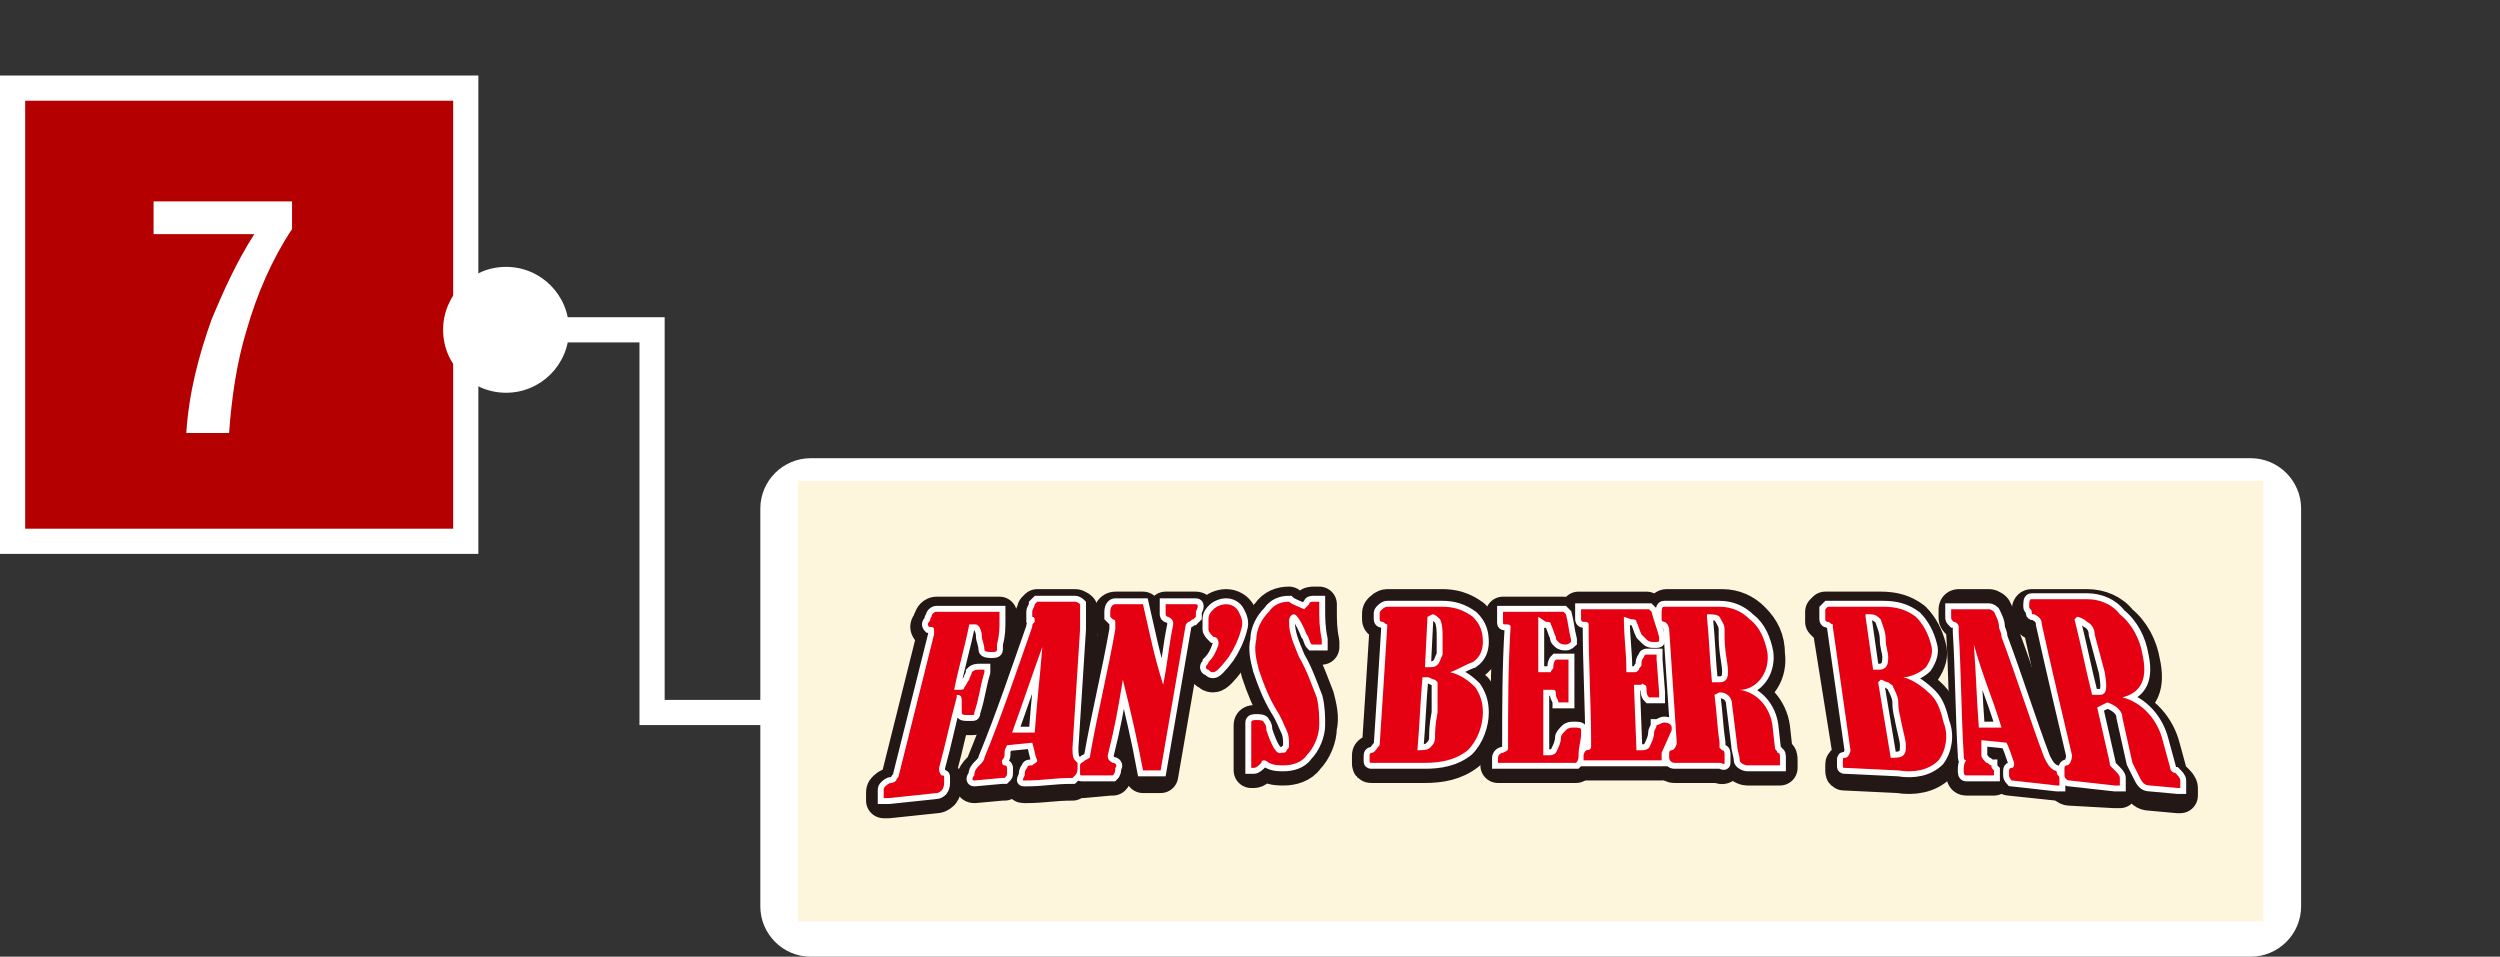 <?xml version="1.0" encoding="utf-8"?>
<!-- Generator: Adobe Illustrator 28.2.0, SVG Export Plug-In . SVG Version: 6.00 Build 0)  -->
<svg version="1.1" id="レイヤー_1" xmlns="http://www.w3.org/2000/svg" xmlns:xlink="http://www.w3.org/1999/xlink" x="0px"
	 y="0px" width="99.3px" height="38px" viewBox="0 0 99.3 38" style="enable-background:new 0 0 99.3 38;" xml:space="preserve">
<rect x="0" y="0" width="99.3" height="38" fill="#333333" stroke="none"/>
<style type="text/css">
	.st0{fill:#B40000;stroke:#FFFFFF;stroke-miterlimit:10;}
	.st1{fill:none;stroke:#FFFFFF;stroke-miterlimit:10;}
	.st2{fill:#FFFFFF;}
	.st3{fill:#FDE9B8;fill-opacity:0.48;}
	.st4{fill:#E50012;stroke:#231815;stroke-width:1.4;stroke-linejoin:round;}
	.st5{fill:#E50012;stroke:#FFFFFF;stroke-width:0.47;}
	.st6{fill:#E50012;}
</style>
<rect x="0.5" y="3.5" class="st0" width="18" height="18"/>
<polyline class="st1" points="20.9,13.1 25.9,13.1 25.9,28.3 36.8,28.3 "/>
<circle class="st2" cx="20.1" cy="13.1" r="2.5"/>
<path class="st2" d="M32.2,18.7h57.2c0.8,0,1.5,0.7,1.5,1.5V36c0,0.8-0.7,1.5-1.5,1.5H32.2c-0.8,0-1.5-0.7-1.5-1.5V20.2
	C30.7,19.4,31.4,18.7,32.2,18.7z"/>
<path class="st2" d="M89.4,19.2c0.6,0,1,0.4,1,1V36c0,0.6-0.4,1-1,1H32.2c-0.6,0-1-0.4-1-1V20.2c0-0.6,0.4-1,1-1H89.4 M89.4,18.2
	H32.2c-1.1,0-2,0.9-2,2V36c0,1.1,0.9,2,2,2h57.2c1.1,0,2-0.9,2-2V20.2C91.4,19.1,90.5,18.2,89.4,18.2z"/>
<rect x="31.7" y="19.1" class="st2" width="58.2" height="17.5"/>
<rect x="31.7" y="19.1" class="st3" width="58.2" height="17.5"/>
<path class="st4" d="M38,27.8c-0.3,1.1-0.4,1.7-0.7,2.8c0,0.1,0,0.2,0.1,0.3l0,0c0.1,0,0.1,0,0.1,0.1s0,0.1,0,0.2
	c0,0.2-0.1,0.3-0.1,0.3s-0.1,0.1-0.2,0.1l-1.9,0.2c-0.1,0-0.2,0-0.2,0c0-0.1,0-0.2,0-0.3c0-0.1,0-0.1,0.1-0.2c0,0,0.1-0.1,0.2-0.1
	c0.1,0,0.2-0.1,0.2-0.1c0-0.1,0.1-0.1,0.1-0.2l1.4-5.6c0-0.1,0-0.1,0-0.2S37,25,36.9,25c0,0-0.1-0.1,0-0.2c0.1-0.1,0-0.1,0.1-0.2
	c0-0.1,0.1-0.2,0.2-0.2h2.4c0.1,0,0.1,0,0.1,0c0,0.1,0,0.1,0,0.2v0.1c0,0.4,0,0.6-0.1,1c0,0.1,0,0.1,0,0.2S39.5,26,39.4,26
	s-0.3,0-0.3-0.1c0-0.2-0.1-0.4-0.1-0.5s0-0.2-0.1-0.4c-0.1-0.1-0.1-0.1-0.2-0.1h-0.2c-0.2,1-0.4,1.6-0.6,2.6h0.2
	c0.1,0,0.2,0,0.2-0.1c0.1-0.1,0.1-0.2,0.2-0.3c0-0.1,0.1-0.2,0.1-0.3c0.1-0.1,0.2-0.1,0.3-0.1s0.2,0,0.2,0v0.1
	c-0.2,0.7-0.2,1-0.4,1.6c0,0.1,0,0.1-0.1,0.1s-0.1,0-0.2,0c-0.1,0-0.2,0-0.2-0.1s0-0.2,0-0.4c0-0.2,0-0.3-0.2-0.3V27.8z"/>
<path class="st4" d="M41,29.7l-1,0.1c-0.1,0.2-0.1,0.2-0.1,0.4s0,0,0,0c0,0.1-0.1,0.2-0.1,0.2c0,0.1,0,0.2,0.1,0.2s0.1,0.1,0.1,0.1
	c0,0.1,0,0.1,0,0.2s0,0.1-0.1,0.2h-0.1l-1.1,0.1c-0.1,0-0.1-0.1,0-0.2c0-0.2,0.1-0.3,0.2-0.4c0.1-0.1,0.2-0.2,0.2-0.3
	c0.7-1.7,1.3-3.5,1.9-5.2c0-0.1,0-0.1,0.1-0.2c0-0.1,0-0.2-0.1-0.2c0,0,0-0.1,0-0.2c0-0.1,0.1-0.2,0.1-0.3l0.1-0.1h1.5
	c0.1,0,0.2,0.1,0.2,0.1l0,0c0,0.2,0,0.4,0,0.6v0.4c-0.1,1.6-0.2,3.1-0.3,4.7c0,0.2,0,0.4,0.1,0.5l0.1,0.1c0,0.1,0,0.1,0,0.2
	s0,0.2-0.1,0.3l-0.1,0.1c-0.8,0-1.1,0.1-1.9,0.1c-0.1,0-0.1,0,0-0.2c0-0.1,0-0.2,0.1-0.3c0-0.1,0.1-0.1,0.2-0.1
	c0.1-0.1,0.2-0.1,0.2-0.2C41.1,30.1,41.1,29.9,41,29.7z M41.4,25.8c-0.4,1.1-0.8,2.3-1.2,3.4h0.9C41.2,27.8,41.3,27.2,41.4,25.8
	L41.4,25.8z"/>
<path class="st4" d="M44.6,27.1c-0.2,1.2-0.3,1.8-0.6,3c0,0.1,0,0.2,0.2,0.3c0.1,0,0.2,0.1,0.1,0.2l0,0c0,0.1,0,0.2-0.1,0.3h-0.1
	L43,31c-0.1,0-0.1,0-0.1-0.1s0-0.2,0-0.3c0-0.1,0.1-0.1,0.2-0.2c0.2-0.1,0.2-0.1,0.2-0.2c0.3-1.7,0.7-3.3,1-5c0-0.1,0-0.2,0-0.3
	s-0.1-0.1-0.1-0.1l-0.1-0.1c0-0.1,0-0.2,0-0.2c0-0.2,0.1-0.3,0.2-0.3h1.1c0.3,1.3,0.4,1.9,0.8,3.2c0.2-1,0.2-1.4,0.4-2.4
	c0-0.1,0-0.2-0.2-0.3c-0.1,0-0.1-0.1-0.1-0.1c0-0.1,0-0.2,0-0.3v-0.1c0,0,0,0,0.1,0h1.1c0.1,0,0.1,0.1,0,0.3c0,0.1,0,0.1,0,0.2
	l-0.1,0.1c-0.1,0-0.1,0.1-0.2,0.1L47.1,25l-1,5.8h-0.7C45.2,29.6,44.9,28.4,44.6,27.1z"/>
<path class="st4" d="M48,24.7c0-0.2,0.1-0.3,0.2-0.4c0.1-0.1,0.3-0.2,0.5-0.2s0.4,0.1,0.5,0.3c0.1,0.2,0.2,0.4,0.1,0.7
	c-0.1,0.4-0.3,0.8-0.5,1.1c-0.3,0.4-0.5,0.6-0.6,0.6s-0.1,0-0.2-0.1l0,0c-0.1,0-0.1-0.1-0.1-0.1c0-0.1,0.1-0.1,0.1-0.2
	c0.2-0.2,0.3-0.4,0.4-0.7c0-0.1,0-0.3-0.2-0.3c-0.1-0.1-0.2-0.2-0.2-0.3C48,24.9,48,24.8,48,24.7z"/>
<path class="st4" d="M51.8,24.3c0.1-0.1,0.1-0.1,0.2-0.2c0-0.1,0.1-0.1,0.2-0.1h0.2c0,0.1,0,0.1,0,0.2c0,0.5,0,0.8,0.1,1.3v0.1v0.1
	c-0.1,0-0.2,0-0.2,0c-0.1,0-0.2,0-0.2-0.1c-0.1-0.1-0.1-0.3-0.2-0.4c-0.2-0.5-0.4-0.8-0.5-0.8s-0.2,0.1-0.2,0.3
	c0,0.5,0.2,0.9,0.4,1.4c0.3,0.5,0.5,1.1,0.7,1.6c0.1,0.4,0.2,0.8,0.1,1.2c0,0.4-0.2,0.9-0.5,1.2c-0.2,0.3-0.6,0.4-0.9,0.4
	c-0.2,0-0.4,0-0.6-0.1c0,0-0.1-0.1-0.2-0.1c0,0-0.1,0-0.1,0.1c-0.1,0.1-0.2,0.2-0.3,0.2h-0.1c0-0.1,0-0.1,0-0.2c0-0.5,0-0.8,0-1.3
	c0-0.1,0-0.2,0-0.3c0-0.1,0.1-0.1,0.2-0.1s0.3,0,0.3,0.1c0.1,0.1,0.1,0.2,0.1,0.3c0.2,0.6,0.4,1,0.6,0.9c0.1,0,0.1-0.1,0.2-0.1
	c0.1-0.1,0.1-0.1,0.1-0.2c0-0.2,0-0.4-0.1-0.6s-0.2-0.5-0.4-0.8c-0.3-0.5-0.5-1-0.7-1.6c-0.1-0.4-0.2-0.8-0.1-1.2
	c0-0.4,0.2-0.8,0.5-1.1c0.2-0.3,0.5-0.4,0.8-0.4C51.3,24.1,51.6,24.2,51.8,24.3z"/>
<path class="st4" d="M57.6,26.8c0.4,0.1,0.7,0.3,1,0.6c0.2,0.3,0.3,0.6,0.3,1c0,0.5-0.2,1.1-0.6,1.5c-0.5,0.4-1.1,0.5-1.7,0.5h-2.1
	c-0.1,0-0.1,0-0.1-0.1l0,0V30c0-0.1,0.1-0.1,0.1-0.1c0.1,0,0.2-0.2,0.3-0.3c0.1-1.5,0.2-3.1,0.3-4.7v-0.1c-0.1,0-0.1-0.1-0.2-0.1
	c0,0-0.1,0-0.1-0.1s0-0.1,0-0.2c0-0.1,0-0.1,0.1-0.2c0,0,0.1-0.1,0.2-0.1h2.2c0.4,0,0.8,0.1,1.2,0.4c0.3,0.3,0.4,0.6,0.4,1
	c0,0.3-0.1,0.6-0.4,0.8C58.2,26.6,57.9,26.8,57.6,26.8z M56.7,24.6c0,0.8-0.1,1.2-0.1,2h0.2c0.1,0,0.2,0,0.3-0.1s0.1-0.2,0.2-0.4
	c0-0.2,0-0.4,0-0.7c0-0.2,0-0.5-0.1-0.7c-0.1-0.1-0.2-0.2-0.3-0.2L56.7,24.6z M56.5,27.1c-0.1,1.1-0.1,1.7-0.2,2.9
	c0.2,0,0.4,0,0.5-0.1s0.2-0.2,0.2-0.4c0-0.2,0-0.5,0.1-1c0-0.1,0-0.3,0-0.6c0-0.2,0-0.4,0-0.6c0-0.1-0.1-0.1-0.1-0.1
	c-0.1,0-0.2-0.1-0.3-0.1L56.5,27.1z"/>
<path class="st4" d="M61.1,24.6c0,0.9,0,1.3,0,2.2h0.3c0.1,0,0.1,0,0.2,0c0-0.1,0.1-0.1,0.1-0.2c0-0.1,0-0.2,0.1-0.3
	c0,0,0.1,0,0.1-0.1c0.1,0,0.2,0,0.4,0c0,0,0,0.1,0,0.2c0,0.5,0,0.8,0,1.3c0,0.1,0,0.1,0,0.2c-0.1,0-0.2,0-0.2,0c-0.1,0-0.2,0-0.2,0
	c0-0.1-0.1-0.2-0.1-0.3c0-0.1,0-0.2-0.1-0.2h-0.1h-0.3V30h0.2c0.1,0,0.2,0,0.3-0.1c0.1-0.2,0.2-0.4,0.2-0.6c0-0.1,0.1-0.2,0.2-0.3
	c0.1-0.1,0.2-0.1,0.3-0.1c0.2,0,0.3,0.1,0.3,0.2v0.1c0,0.4-0.1,0.5-0.1,0.9c0,0.1,0,0.2-0.1,0.3c0,0-0.1,0-0.2,0h-2.8
	c-0.1,0-0.1,0-0.1,0c0-0.1,0-0.2,0-0.2c0-0.1,0.1-0.2,0.2-0.2c0.2-0.1,0.2-0.1,0.2-0.2c0-1.6,0-3.2,0.1-4.8c0-0.1-0.1-0.1-0.2-0.1
	c-0.1,0-0.1,0-0.1-0.1s0-0.2,0-0.2c0-0.1,0-0.1,0-0.2h0.1H62h0.1l0.1,0.1c0.1,0.4,0.1,0.6,0.2,1v0.1c0,0.1-0.1,0.1-0.2,0.1
	c-0.1,0-0.2,0-0.3,0c-0.1-0.1-0.1-0.1-0.1-0.2c-0.1-0.2-0.1-0.3-0.2-0.5c0-0.1-0.1-0.1-0.2-0.1L61.1,24.6z"/>
<path class="st4" d="M64.5,24.6c0,0.9,0.1,1.3,0.1,2.2h0.3c0.1,0,0.1,0,0.2-0.1c0-0.1,0.1-0.1,0.1-0.2c0-0.1,0-0.2,0.1-0.3
	c0,0,0-0.1,0.1-0.1s0.2,0,0.4,0c0,0,0,0.1,0,0.2l0.1,1.3c0,0.1,0,0.1,0,0.2c-0.1,0-0.2,0-0.2,0c-0.1,0-0.1,0-0.2,0
	c-0.1-0.1-0.1-0.2-0.1-0.3c0-0.1,0-0.2-0.1-0.3h-0.1h-0.3l0.1,2.6h0.2c0.1,0,0.2,0,0.3-0.1c0.1-0.2,0.2-0.4,0.2-0.6
	c0-0.1,0.1-0.2,0.1-0.3c0.1,0,0.2-0.1,0.3-0.1c0.2,0,0.3,0.1,0.3,0.2V29L66,30c0,0.1,0,0.2,0,0.3c0,0-0.1,0-0.2,0H63
	c-0.1,0-0.1,0-0.1,0c0-0.1,0-0.2,0-0.2c0-0.1,0.1-0.2,0.1-0.2c0.2,0,0.2-0.1,0.2-0.2C63.1,28,63,26.4,63,24.8c0-0.1-0.1-0.1-0.2-0.1
	c-0.1,0-0.1-0.1-0.1-0.1c0-0.1,0-0.2,0-0.2c0-0.1,0-0.1,0-0.2h0.1h2.5h0.1l0.1,0.1c0.1,0.4,0.2,0.6,0.3,1v0.1c0,0.1,0,0.1-0.2,0.1
	c-0.1,0-0.2,0-0.3-0.1s-0.1-0.1-0.2-0.2C65,25,65,24.9,64.9,24.7c0-0.1-0.1-0.1-0.2-0.1H64.5z"/>
<path class="st4" d="M68.1,27.7c0.1,0.8,0.1,1.2,0.2,1.9c0,0.1,0,0.1,0,0.2l0.1,0.1c0.1,0,0.1,0.1,0.1,0.2s0,0.2,0,0.3
	c0,0-0.1,0.1-0.2,0h-1.8c-0.1,0-0.2-0.1-0.2-0.2s0-0.2,0-0.2s0-0.1,0.1-0.1s0.2-0.2,0.2-0.3L66.4,25c0-0.1-0.1-0.3-0.2-0.3
	c0,0-0.1,0-0.1-0.1s0-0.1,0-0.2c0-0.2,0-0.3,0.1-0.3h2.2c0.5,0,0.9,0.2,1.2,0.5c0.4,0.4,0.6,0.8,0.6,1.4c0.1,0.7-0.3,1.4-1,1.5
	c0,0,0,0-0.1,0c0.7,0.1,1.2,0.7,1.3,1.4l0.1,0.9c0,0.1,0.1,0.1,0.1,0.2c0.1,0,0.1,0.1,0.1,0.2s0,0.2,0,0.3c0,0-0.1,0-0.2,0h-1.1
	c-0.1,0-0.3-0.1-0.3-0.2c0-0.2-0.1-0.3-0.1-0.5l-0.2-1.6c0-0.3-0.2-0.5-0.5-0.5l0,0L68.1,27.7z M67.8,24.6c0.1,1.1,0.1,1.6,0.2,2.6
	h0.3c0.3,0,0.4-0.2,0.3-0.8c-0.1-0.6-0.1-0.8-0.1-1.3c0-0.2-0.1-0.3-0.2-0.5c-0.1-0.1-0.3-0.1-0.4-0.1h-0.1V24.6z"/>
<path class="st4" d="M75.6,27c0.4,0.1,0.8,0.4,1.1,0.7c0.3,0.3,0.4,0.7,0.5,1.1c0.2,0.5,0.1,1.1-0.2,1.6c-0.4,0.4-1,0.5-1.6,0.4
	l-2.1-0.1c-0.1,0-0.1,0-0.1-0.1l0,0v-0.2c0-0.1,0-0.1,0.1-0.1s0.2-0.2,0.2-0.3l-0.8-5v-0.1c-0.1,0-0.1-0.1-0.2-0.1l-0.1-0.1
	c0-0.1,0-0.1,0-0.2s0-0.1,0-0.2l0.1-0.1h2.2c0.5,0,0.9,0.1,1.3,0.4c0.3,0.3,0.5,0.7,0.6,1.1c0.1,0.3,0,0.6-0.2,0.9
	C76.2,26.8,75.9,27,75.6,27z M74.1,24.6l0.3,2.1h0.2c0.1,0,0.2,0,0.3-0.1c0.1-0.1,0.1-0.3,0.1-0.4c0-0.2-0.1-0.4-0.1-0.7
	c0-0.3-0.1-0.5-0.2-0.8c-0.1-0.1-0.2-0.2-0.4-0.2h-0.2V24.6z M74.6,27.2l0.5,3c0.2,0,0.4,0,0.5-0.1s0.1-0.2,0.1-0.4s-0.1-0.5-0.2-1
	c0-0.1-0.1-0.3-0.1-0.7c0-0.2-0.1-0.4-0.2-0.6c0-0.1-0.1-0.1-0.2-0.2c-0.1,0-0.2-0.1-0.3-0.1L74.6,27.2z"/>
<path class="st4" d="M79.7,29.6l-1-0.1c0,0.1,0,0.2,0,0.4l0,0c0,0.1,0,0.1,0,0.2s0.1,0.2,0.2,0.3c0.1,0,0.1,0.1,0.2,0.1
	c0,0.1,0,0.1,0.1,0.2c0,0.1,0,0.1,0,0.2c0,0,0,0-0.1,0h-1c-0.1,0-0.1-0.1-0.1-0.2s0-0.3,0.1-0.4s0.1-0.2,0.1-0.3
	c-0.1-1.6-0.1-3.3-0.2-4.9c0-0.1,0-0.1,0-0.2s-0.1-0.2-0.2-0.2c-0.1-0.1-0.1-0.1-0.1-0.2s0-0.2,0-0.3c0,0,0-0.1,0.1-0.1H79
	c0.1,0,0.2,0.1,0.2,0.1c0.1,0.2,0.2,0.4,0.2,0.6c0,0.1,0.1,0.2,0.1,0.4c0.6,1.6,1.1,3.2,1.7,4.8c0.1,0.2,0.2,0.4,0.4,0.5
	c0,0,0.1,0,0.1,0.1s0.1,0.1,0.1,0.2s0,0.2,0,0.3c0,0,0,0-0.1,0l-1.9-0.2c0,0-0.1-0.1-0.1-0.2s0-0.2,0-0.2c0-0.1,0.1-0.1,0.1-0.1
	c0.1,0,0.1-0.1,0.1-0.2C79.8,30.1,79.8,29.9,79.7,29.6z M78.4,25.8c0.1,1.3,0.1,2,0.2,3.3h0.9C79.1,27.8,78.8,27.1,78.4,25.8z"/>
<path class="st4" d="M83.3,28.3l0.5,2.2c0,0.1,0,0.1,0.1,0.2l0.1,0.1c0.1,0.1,0.2,0.2,0.2,0.3c0,0.1,0,0.2,0,0.3c0,0-0.1,0-0.2,0
	l-1.8-0.1c-0.1,0-0.2-0.1-0.2-0.2s0-0.2,0-0.3c0,0,0-0.1,0.1-0.1s0.2-0.2,0.2-0.4c-0.4-1.7-0.8-3.4-1.2-5.2c0-0.2-0.1-0.3-0.3-0.4
	c-0.1,0-0.1,0-0.1-0.1s-0.1-0.1-0.1-0.2c0-0.2,0-0.3,0.1-0.3h2.2c0.5,0,1,0.2,1.3,0.6c0.5,0.4,0.8,1,0.9,1.6c0.2,0.9,0,1.5-0.8,1.7
	c0.8,0.2,1.4,0.9,1.6,1.7l0.3,1.1c0,0.1,0.1,0.2,0.2,0.2c0.1,0.1,0.2,0.2,0.2,0.3c0,0.1,0,0.2,0,0.3h-0.1l-1.1-0.1
	c-0.2,0-0.3-0.1-0.4-0.3c-0.1-0.2-0.2-0.4-0.3-0.6l-0.4-1.8c0-0.3-0.3-0.5-0.6-0.6L83.3,28.3z M82.4,24.7c0.3,1.2,0.4,1.8,0.7,3h0.3
	c0.3,0,0.3-0.3,0.2-0.9l-0.4-1.5c0-0.2-0.1-0.4-0.3-0.5C82.8,24.7,82.6,24.6,82.4,24.7L82.4,24.7z"/>
<path class="st5" d="M38,27.7c-0.3,1.1-0.4,1.7-0.7,2.8c0,0.1,0,0.2,0.1,0.3l0,0c0.1,0,0.1,0,0.1,0.1s0,0.1,0,0.2
	c0,0.2-0.1,0.3-0.1,0.3s-0.1,0.1-0.2,0.1l-1.9,0.2c-0.1,0-0.2,0-0.2,0c0-0.1,0-0.2,0-0.3c0-0.1,0-0.1,0.1-0.2c0,0,0.1-0.1,0.2-0.1
	c0.1,0,0.2-0.1,0.2-0.1c0-0.1,0.1-0.1,0.1-0.2l1.4-5.6c0-0.1,0-0.1,0-0.2s-0.1-0.1-0.2-0.1c0,0-0.1-0.1,0-0.2c0.1-0.1,0-0.1,0.1-0.2
	c0-0.1,0.1-0.2,0.2-0.2h2.4c0.1,0,0.1,0,0.1,0c0,0.1,0,0.1,0,0.2v0.1c0,0.4,0,0.6-0.1,1c0,0.1,0,0.1,0,0.2s-0.1,0.1-0.2,0.1
	s-0.3,0-0.3-0.1c0-0.2-0.1-0.4-0.1-0.5s0-0.2-0.1-0.4c-0.1-0.1-0.1-0.1-0.2-0.1h-0.2c-0.2,1-0.4,1.6-0.6,2.6h0.2
	c0.1,0,0.2,0,0.2-0.1c0.1-0.1,0.1-0.2,0.2-0.3c0-0.1,0.1-0.2,0.1-0.3c0.1-0.1,0.2-0.1,0.3-0.1s0.2,0,0.2,0v0.1
	c-0.2,0.7-0.2,1-0.4,1.6c0,0.1,0,0.1-0.1,0.1s-0.1,0-0.2,0c-0.1,0-0.2,0-0.2-0.1s0-0.2,0-0.4c0-0.2,0-0.3-0.2-0.3V27.7z"/>
<path class="st5" d="M41,29.5l-1,0.1c-0.1,0.2-0.1,0.2-0.1,0.4l0,0c0,0.1-0.1,0.2-0.1,0.2c0,0.1,0,0.2,0.1,0.2s0.1,0.1,0.1,0.1
	c0,0.1,0,0.1,0,0.2s0,0.1-0.1,0.2h-0.1L38.7,31c-0.1,0-0.1-0.1,0-0.2c0-0.2,0.1-0.3,0.2-0.4c0.1-0.1,0.2-0.2,0.2-0.3
	c0.7-1.7,1.3-3.5,1.9-5.2c0-0.1,0-0.1,0.1-0.2c0-0.1,0-0.2-0.1-0.2c0,0,0-0.1,0-0.2c0-0.1,0.1-0.2,0.1-0.3l0.1-0.1h1.5
	c0.1,0,0.2,0.1,0.2,0.1l0,0c0,0.2,0,0.4,0,0.6V25c-0.1,1.6-0.2,3.1-0.3,4.7c0,0.2,0,0.4,0.1,0.5l0.1,0.1c0,0.1,0,0.1,0,0.2
	s0,0.2-0.1,0.3l-0.1,0.1c-0.8,0-1.1,0.1-1.9,0.1c-0.1,0-0.1,0,0-0.2c0-0.1,0-0.2,0.1-0.3c0-0.1,0.1-0.1,0.2-0.1
	c0.1-0.1,0.2-0.1,0.2-0.2C41.1,30,41.1,29.8,41,29.5z M41.4,25.7c-0.4,1.1-0.8,2.3-1.2,3.4h0.9C41.2,27.7,41.3,27,41.4,25.7
	L41.4,25.7z"/>
<path class="st5" d="M44.6,27c-0.2,1.2-0.3,1.8-0.6,3c0,0.1,0,0.2,0.2,0.3c0.1,0,0.2,0.1,0.1,0.2l0,0c0,0.1,0,0.2-0.1,0.3h-0.1H43
	c-0.1,0-0.1,0-0.1-0.1s0-0.2,0-0.3c0-0.1,0.1-0.1,0.2-0.2c0.2-0.1,0.2-0.1,0.2-0.2c0.3-1.7,0.7-3.3,1-5c0-0.1,0-0.2,0-0.3
	s-0.1-0.1-0.1-0.1l-0.1-0.1c0-0.1,0-0.2,0-0.2c0-0.2,0.1-0.3,0.2-0.3h1.1c0.3,1.3,0.4,1.9,0.8,3.2c0.2-1,0.2-1.4,0.4-2.4
	c0-0.1,0-0.2-0.2-0.3c-0.1,0-0.1-0.1-0.1-0.1c0-0.1,0-0.2,0-0.3V24c0,0,0,0,0.1,0h1.1c0.1,0,0.1,0.1,0,0.3c0,0.1,0,0.1,0,0.2
	l-0.1,0.1c-0.1,0-0.1,0.1-0.2,0.1l-0.1,0.1l-1,5.8h-0.7C45.2,29.5,44.9,28.2,44.6,27z"/>
<path class="st5" d="M48,24.6c0-0.2,0.1-0.3,0.2-0.4c0.1-0.1,0.3-0.2,0.5-0.2s0.4,0.1,0.5,0.3c0.1,0.2,0.2,0.4,0.1,0.7
	c-0.1,0.4-0.3,0.8-0.5,1.1c-0.3,0.4-0.5,0.6-0.6,0.6s-0.1,0-0.2-0.1l0,0c-0.1,0-0.1-0.1-0.1-0.1c0-0.1,0.1-0.1,0.1-0.2
	c0.2-0.2,0.3-0.4,0.4-0.7c0-0.1,0-0.3-0.2-0.3C48.1,25.2,48,25.1,48,25C48,24.8,48,24.7,48,24.6z"/>
<path class="st5" d="M51.8,24.2c0.1-0.1,0.1-0.1,0.2-0.2c0-0.1,0.1-0.1,0.2-0.1h0.2c0,0.1,0,0.1,0,0.2c0,0.5,0,0.8,0.1,1.3v0.1v0.1
	c-0.1,0-0.2,0-0.2,0c-0.1,0-0.2,0-0.2,0c-0.1-0.1-0.1-0.3-0.2-0.4c-0.2-0.5-0.4-0.8-0.5-0.8s-0.2,0.1-0.2,0.3c0,0.5,0.2,0.9,0.4,1.4
	c0.3,0.5,0.5,1.1,0.7,1.6c0.1,0.4,0.1,0.8,0.1,1.1c0,0.4-0.2,0.9-0.5,1.2c-0.2,0.3-0.6,0.4-0.9,0.4c-0.2,0-0.4,0-0.6-0.1
	c0,0-0.1-0.1-0.2-0.1c0,0-0.1,0-0.1,0.1c-0.1,0.1-0.2,0.2-0.3,0.2h-0.1c0,0,0-0.1,0-0.2c0-0.5,0-0.8,0-1.3c0-0.1,0-0.2,0-0.3
	c0-0.1,0.1-0.1,0.2-0.1s0.3,0,0.3,0.1c0.1,0.1,0.1,0.2,0.1,0.3c0.2,0.6,0.4,1,0.6,0.9c0.1,0,0.2,0,0.2-0.1c0.1-0.1,0.1-0.1,0.1-0.2
	c0-0.2,0-0.4-0.1-0.6s-0.2-0.5-0.4-0.8c-0.3-0.5-0.5-1-0.7-1.6c-0.1-0.4-0.2-0.8-0.1-1.2c0-0.4,0.2-0.8,0.5-1.1
	c0.2-0.3,0.5-0.4,0.8-0.4C51.3,24,51.6,24.1,51.8,24.2z"/>
<path class="st5" d="M57.6,26.7c0.4,0.1,0.7,0.3,1,0.6c0.2,0.3,0.3,0.6,0.3,1c0,0.5-0.2,1.1-0.6,1.5c-0.5,0.4-1.1,0.5-1.7,0.5h-2.1
	c-0.1,0-0.1,0-0.1-0.1l0,0V30c0-0.1,0.1-0.1,0.1-0.1c0.1,0,0.2-0.2,0.3-0.3c0.1-1.5,0.2-3.1,0.3-4.7v-0.1c-0.1,0-0.1-0.1-0.2-0.1
	c0,0-0.1,0-0.1-0.1s0-0.1,0-0.2c0-0.1,0-0.1,0.1-0.2c0,0,0.1-0.1,0.2-0.1h2.2c0.4,0,0.8,0.1,1.2,0.4c0.3,0.3,0.4,0.6,0.4,1
	c0,0.3-0.1,0.6-0.4,0.8C58.2,26.4,57.9,26.6,57.6,26.7z M56.7,24.5l-0.1,2h0.2c0.1,0,0.2,0,0.3-0.1s0.1-0.2,0.2-0.4
	c0-0.2,0-0.4,0-0.7c0-0.2,0-0.5-0.1-0.7c-0.1-0.1-0.2-0.2-0.3-0.2L56.7,24.5z M56.5,26.9c-0.1,1.2-0.1,1.7-0.2,2.9
	c0.2,0,0.4,0,0.5-0.1s0.2-0.2,0.2-0.4c0-0.2,0-0.5,0.1-1c0-0.1,0-0.3,0-0.6c0-0.2,0-0.4,0-0.6L57,27c-0.1,0-0.2-0.1-0.3-0.1
	L56.5,26.9z"/>
<path class="st5" d="M61.1,24.5c0,0.9,0,1.3,0,2.2h0.3c0.1,0,0.1,0,0.2,0c0-0.1,0.1-0.1,0.1-0.2c0-0.1,0-0.2,0.1-0.3h0.1
	c0.1,0,0.2,0,0.4,0c0,0,0,0.1,0,0.2c0,0.5,0,0.8,0,1.3c0,0.1,0,0.1,0,0.2c-0.1,0-0.2,0-0.2,0c-0.1,0-0.2,0-0.2,0
	c0-0.1-0.1-0.2-0.1-0.3c0-0.1,0-0.2-0.1-0.2h-0.1h-0.3V30h0.2c0.1,0,0.2,0,0.3-0.1c0.1-0.2,0.2-0.4,0.2-0.6c0-0.1,0.1-0.2,0.2-0.3
	c0.1-0.1,0.2-0.1,0.3-0.1c0.2,0,0.3,0,0.3,0.1v0.1c0,0.4-0.1,0.5-0.1,0.9c0,0.1,0,0.2-0.1,0.3c0,0-0.1,0-0.2,0h-2.8
	c-0.1,0-0.1,0-0.1,0c0-0.1,0-0.2,0-0.2c0-0.1,0.1-0.2,0.2-0.2c0.2-0.1,0.2-0.1,0.2-0.2c0-1.6,0-3.2,0.1-4.8c0-0.1-0.1-0.1-0.2-0.1
	c-0.1,0-0.1,0-0.1-0.1s0-0.2,0-0.2c0-0.1,0-0.1,0-0.2h0.1H62h0.1l0.1,0.1c0.1,0.4,0.1,0.6,0.2,1c0,0.1,0,0.1,0,0.1s-0.1,0.1-0.2,0.1
	c-0.1,0-0.2,0-0.3-0.1s-0.1-0.1-0.1-0.2c-0.1-0.2-0.1-0.3-0.2-0.5c0-0.1-0.1-0.1-0.2-0.1L61.1,24.5z"/>
<path class="st5" d="M64.5,24.5c0,0.9,0.1,1.3,0.1,2.2h0.3c0.1,0,0.1,0,0.2-0.1c0-0.1,0.1-0.1,0.1-0.2c0-0.1,0-0.2,0.1-0.3
	c0,0,0-0.1,0.1-0.1s0.2,0,0.4,0c0,0,0,0.1,0,0.2l0.1,1.3c0,0.1,0,0.1,0,0.2c-0.1,0-0.2,0-0.2,0c-0.1,0-0.1,0-0.2,0
	c-0.1-0.1-0.1-0.2-0.1-0.3c0-0.1,0-0.2-0.1-0.2c0,0-0.1-0.1-0.1,0h-0.3l0.1,2.6h0.2c0.1,0,0.2,0,0.3-0.1c0.1-0.2,0.2-0.4,0.2-0.6
	c0-0.1,0.1-0.2,0.1-0.3c0.1,0,0.2-0.1,0.3-0.1c0.2,0,0.3,0.1,0.3,0.2V29L66,29.9c0,0.1,0,0.2,0,0.3c0,0-0.1,0-0.2,0H63h-0.1
	c0-0.1,0-0.2,0-0.2c0-0.1,0.1-0.2,0.1-0.2c0.2,0,0.2-0.1,0.2-0.2c0-1.6-0.1-3.2-0.1-4.8c0-0.1-0.1-0.1-0.2-0.1
	c-0.1,0-0.1-0.1-0.1-0.1c0-0.1,0-0.2,0-0.2c0-0.1,0-0.1,0-0.2h0.1h2.5h0.1l0.1,0.1c0.1,0.4,0.2,0.6,0.3,1v0.1c0,0.1,0,0.1-0.2,0.1
	c-0.1,0-0.2,0-0.3-0.1s-0.1-0.1-0.2-0.2c-0.1-0.2-0.1-0.3-0.2-0.5c0-0.1-0.1-0.1-0.2-0.1L64.5,24.5z"/>
<path class="st5" d="M68.1,27.6c0.1,0.8,0.1,1.2,0.2,1.9c0,0.1,0,0.1,0,0.2l0.1,0.1c0.1,0,0.1,0.1,0.1,0.2s0,0.2,0,0.3s-0.1,0-0.2,0
	h-1.8c-0.1,0-0.2-0.1-0.2-0.2s0-0.2,0-0.2s0-0.1,0.1-0.1s0.2-0.2,0.2-0.3L66.3,25c0-0.1-0.1-0.3-0.2-0.3c0,0-0.1,0-0.1-0.1
	s0-0.1,0-0.2c0-0.2,0-0.3,0.1-0.3h2.2c0.5,0,0.9,0.2,1.2,0.5c0.4,0.3,0.6,0.8,0.7,1.3c0.1,0.7-0.3,1.4-1,1.5c0,0,0,0-0.1,0
	c0.7,0.1,1.2,0.7,1.3,1.4l0.1,0.9c0,0.1,0.1,0.1,0.1,0.2c0.1,0,0.1,0.1,0.1,0.2s0,0.2,0,0.3c0,0-0.1,0-0.2,0h-1.1
	c-0.1,0-0.3-0.1-0.3-0.2c0-0.2-0.1-0.4-0.1-0.6L68.8,28c0-0.3-0.2-0.5-0.5-0.5l0,0L68.1,27.6z M67.8,24.5c0.1,1,0.1,1.6,0.2,2.6h0.3
	c0.3,0,0.4-0.2,0.3-0.8s-0.1-0.8-0.1-1.3c0-0.2-0.1-0.3-0.2-0.5c-0.1-0.1-0.3-0.1-0.4-0.1h-0.1V24.5z"/>
<path class="st5" d="M75.6,26.9c0.4,0.1,0.8,0.4,1.1,0.7c0.3,0.3,0.4,0.7,0.5,1.1c0.2,0.5,0.1,1.1-0.2,1.5c-0.4,0.4-1,0.5-1.6,0.4
	l-2.1-0.1c-0.1,0-0.1,0-0.1-0.1l0,0v-0.2c0-0.1,0-0.1,0.1-0.1s0.2-0.2,0.2-0.3l-0.7-4.9v-0.1c-0.1,0-0.1-0.1-0.2-0.1
	c0,0-0.1,0-0.1-0.1s0-0.1,0-0.2s0-0.1,0-0.2l0.1-0.1h2.2c0.5,0,0.9,0.1,1.3,0.4c0.3,0.3,0.5,0.7,0.6,1.1c0.1,0.3,0,0.6-0.2,0.9
	C76.3,26.7,75.9,26.9,75.6,26.9z M74.1,24.5l0.3,2.1h0.2c0.1,0,0.2,0,0.3-0.1c0.1-0.1,0.1-0.3,0.1-0.4c0-0.2-0.1-0.4-0.1-0.7
	c0-0.3-0.1-0.5-0.2-0.8c-0.1-0.1-0.2-0.2-0.4-0.2h-0.2V24.5z M74.6,27.1l0.5,3c0.2,0,0.4,0,0.5-0.1s0.1-0.2,0.1-0.4s-0.1-0.5-0.2-1
	c0-0.1-0.1-0.3-0.1-0.7c0-0.2-0.1-0.4-0.2-0.6c0-0.1-0.1-0.1-0.2-0.2c-0.1,0-0.2-0.1-0.3-0.1L74.6,27.1z"/>
<path class="st5" d="M79.7,29.5l-1-0.1c0,0.1,0,0.2,0,0.4l0,0c0,0.1,0,0.1,0,0.2s0.1,0.2,0.2,0.3c0.1,0,0.1,0.1,0.2,0.1
	c0,0.1,0,0.1,0.1,0.2c0,0.1,0,0.1,0,0.2c0,0,0,0-0.1,0h-1c-0.1,0-0.1-0.1-0.1-0.2s0-0.3,0.1-0.4C78,30.2,78,30.1,78,30
	c-0.1-1.6-0.1-3.3-0.2-4.9c0-0.1,0-0.1,0-0.2s-0.1-0.2-0.2-0.2c-0.1-0.1-0.1-0.1-0.1-0.2s0-0.2,0-0.3c0,0,0,0,0.1,0H79
	c0.1,0,0.2,0.1,0.2,0.1c0.1,0.2,0.2,0.4,0.2,0.6c0,0.1,0.1,0.2,0.1,0.4c0.6,1.6,1.1,3.2,1.7,4.8c0.1,0.2,0.2,0.4,0.4,0.5
	c0,0,0.1,0,0.1,0.1s0.1,0.1,0.1,0.2s0,0.2,0,0.3c0,0,0,0-0.1,0L79.9,31c0,0-0.1-0.1-0.1-0.2s0-0.2,0-0.2c0-0.1,0.1-0.1,0.1-0.1
	c0.1,0,0.1-0.1,0.1-0.2C79.9,30,79.8,29.7,79.7,29.5z M78.4,25.6c0.1,1.3,0.1,2,0.2,3.3h0.9C79.1,27.6,78.8,27,78.4,25.6z"/>
<path class="st5" d="M83.3,28.1l0.5,2.2c0,0.1,0,0.1,0.1,0.2l0.1,0.1c0.1,0.1,0.2,0.2,0.2,0.3c0,0.1,0,0.2,0,0.3c0,0-0.1,0-0.2,0
	L82.2,31c-0.1,0-0.2-0.1-0.2-0.2s0-0.2,0-0.3c0,0,0-0.1,0.1-0.1s0.2-0.2,0.2-0.4c-0.4-1.7-0.8-3.4-1.2-5.2c0-0.2-0.1-0.3-0.3-0.4
	c-0.1,0-0.1,0-0.1-0.1s-0.1-0.1-0.1-0.2c0-0.2,0-0.3,0.1-0.3h2.2c0.5,0,1,0.2,1.3,0.6c0.5,0.4,0.8,1,0.9,1.6c0.2,0.9,0,1.5-0.8,1.7
	c0.8,0.2,1.4,0.9,1.6,1.7l0.3,1.1c0,0.1,0.1,0.2,0.2,0.2c0.1,0.1,0.2,0.2,0.2,0.3c0,0.1,0,0.2,0,0.3h-0.1l-1.1-0.1
	c-0.2,0-0.3-0.1-0.4-0.3c-0.1-0.2-0.2-0.4-0.3-0.6l-0.4-1.8c0-0.3-0.3-0.5-0.6-0.6L83.3,28.1z M82.4,24.6c0.3,1.2,0.4,1.8,0.7,3h0.3
	c0.3,0,0.3-0.3,0.2-0.9l-0.4-1.5c0-0.2-0.1-0.4-0.3-0.5c-0.1-0.1-0.3-0.2-0.4-0.2L82.4,24.6z"/>
<path class="st6" d="M38,27.7c-0.3,1.1-0.4,1.7-0.7,2.8c0,0.1,0,0.2,0.1,0.3l0,0c0.1,0,0.1,0,0.1,0.1s0,0.1,0,0.2
	c0,0.2-0.1,0.3-0.1,0.3s-0.1,0.1-0.2,0.1l-1.9,0.2c-0.1,0-0.2,0-0.2,0c0-0.1,0-0.2,0-0.3c0-0.1,0-0.1,0.1-0.2c0,0,0.1-0.1,0.2-0.1
	c0.1,0,0.2-0.1,0.2-0.1c0-0.1,0.1-0.1,0.1-0.2l1.4-5.6c0-0.1,0-0.1,0-0.2s-0.1-0.1-0.2-0.1c0,0-0.1-0.1,0-0.2c0.1-0.1,0-0.1,0.1-0.2
	c0-0.1,0.1-0.2,0.2-0.2h2.4c0.1,0,0.1,0,0.1,0c0,0.1,0,0.1,0,0.2v0.1c0,0.4,0,0.6-0.1,1c0,0.1,0,0.1,0,0.2s-0.1,0.1-0.2,0.1
	s-0.3,0-0.3-0.1c0-0.2-0.1-0.4-0.1-0.5s0-0.2-0.1-0.4c-0.1-0.1-0.1-0.1-0.2-0.1h-0.2c-0.2,1-0.4,1.6-0.6,2.6h0.2
	c0.1,0,0.2,0,0.2-0.1c0.1-0.1,0.1-0.2,0.2-0.3c0-0.1,0.1-0.2,0.1-0.3c0.1-0.1,0.2-0.1,0.3-0.1s0.2,0,0.2,0v0.1
	c-0.2,0.7-0.2,1-0.4,1.6c0,0.1,0,0.1-0.1,0.1s-0.1,0-0.2,0c-0.1,0-0.2,0-0.2-0.1s0-0.2,0-0.4c0-0.2,0-0.3-0.2-0.3V27.7z"/>
<path class="st6" d="M41,29.5l-1,0.1c-0.1,0.2-0.1,0.2-0.1,0.4l0,0c0,0.1-0.1,0.2-0.1,0.2c0,0.1,0,0.2,0.1,0.2s0.1,0.1,0.1,0.1
	c0,0.1,0,0.1,0,0.2s0,0.1-0.1,0.2h-0.1L38.7,31c-0.1,0-0.1-0.1,0-0.2c0-0.2,0.1-0.3,0.2-0.4c0.1-0.1,0.2-0.2,0.2-0.3
	c0.7-1.7,1.3-3.5,1.9-5.2c0-0.1,0-0.1,0.1-0.2c0-0.1,0-0.2-0.1-0.2c0,0,0-0.1,0-0.2c0-0.1,0.1-0.2,0.1-0.3l0.1-0.1h1.5
	c0.1,0,0.2,0.1,0.2,0.1l0,0c0,0.2,0,0.4,0,0.6V25c-0.1,1.6-0.2,3.1-0.3,4.7c0,0.2,0,0.4,0.1,0.5l0.1,0.1c0,0.1,0,0.1,0,0.2
	s0,0.2-0.1,0.3l-0.1,0.1c-0.8,0-1.1,0.1-1.9,0.1c-0.1,0-0.1,0,0-0.2c0-0.1,0-0.2,0.1-0.3c0-0.1,0.1-0.1,0.2-0.1
	c0.1-0.1,0.2-0.1,0.2-0.2C41.1,30,41.1,29.8,41,29.5z M41.4,25.7c-0.4,1.1-0.8,2.3-1.2,3.4h0.9C41.2,27.7,41.3,27,41.4,25.7
	L41.4,25.7z"/>
<path class="st6" d="M44.6,27c-0.2,1.2-0.3,1.8-0.6,3c0,0.1,0,0.2,0.2,0.3c0.1,0,0.2,0.1,0.1,0.2l0,0c0,0.1,0,0.2-0.1,0.3h-0.1H43
	c-0.1,0-0.1,0-0.1-0.1s0-0.2,0-0.3c0-0.1,0.1-0.1,0.2-0.2c0.2-0.1,0.2-0.1,0.2-0.2c0.3-1.7,0.7-3.3,1-5c0-0.1,0-0.2,0-0.3
	s-0.1-0.1-0.1-0.1l-0.1-0.1c0-0.1,0-0.2,0-0.2c0-0.2,0.1-0.3,0.2-0.3h1.1c0.3,1.3,0.4,1.9,0.8,3.2c0.2-1,0.2-1.4,0.4-2.4
	c0-0.1,0-0.2-0.2-0.3c-0.1,0-0.1-0.1-0.1-0.1c0-0.1,0-0.2,0-0.3V24c0,0,0,0,0.1,0h1.1c0.1,0,0.1,0.1,0,0.3c0,0.1,0,0.1,0,0.2
	l-0.1,0.1c-0.1,0-0.1,0.1-0.2,0.1l-0.1,0.1l-1,5.8h-0.7C45.2,29.5,44.9,28.2,44.6,27z"/>
<path class="st6" d="M48,24.6c0-0.2,0.1-0.3,0.2-0.4c0.1-0.1,0.3-0.2,0.5-0.2s0.4,0.1,0.5,0.3c0.1,0.2,0.2,0.4,0.1,0.7
	c-0.1,0.4-0.3,0.8-0.5,1.1c-0.3,0.4-0.5,0.6-0.6,0.6s-0.1,0-0.2-0.1l0,0c-0.1,0-0.1-0.1-0.1-0.1c0-0.1,0.1-0.1,0.1-0.2
	c0.2-0.2,0.3-0.4,0.4-0.7c0-0.1,0-0.3-0.2-0.3C48.1,25.2,48,25.1,48,25C48,24.8,48,24.7,48,24.6z"/>
<path class="st6" d="M51.8,24.2c0.1-0.1,0.1-0.1,0.2-0.2c0-0.1,0.1-0.1,0.2-0.1h0.2c0,0.1,0,0.1,0,0.2c0,0.5,0,0.8,0.1,1.3v0.1v0.1
	c-0.1,0-0.2,0-0.2,0c-0.1,0-0.2,0-0.2,0c-0.1-0.1-0.1-0.3-0.2-0.4c-0.2-0.5-0.4-0.8-0.5-0.8s-0.2,0.1-0.2,0.3c0,0.5,0.2,0.9,0.4,1.4
	c0.3,0.5,0.5,1.1,0.7,1.6c0.1,0.4,0.1,0.8,0.1,1.1c0,0.4-0.2,0.9-0.5,1.2c-0.2,0.3-0.6,0.4-0.9,0.4c-0.2,0-0.4,0-0.6-0.1
	c0,0-0.1-0.1-0.2-0.1c0,0-0.1,0-0.1,0.1c-0.1,0.1-0.2,0.2-0.3,0.2h-0.1c0,0,0-0.1,0-0.2c0-0.5,0-0.8,0-1.3c0-0.1,0-0.2,0-0.3
	c0-0.1,0.1-0.1,0.2-0.1s0.3,0,0.3,0.1c0.1,0.1,0.1,0.2,0.1,0.3c0.2,0.6,0.4,1,0.6,0.9c0.1,0,0.2,0,0.2-0.1c0.1-0.1,0.1-0.1,0.1-0.2
	c0-0.2,0-0.4-0.1-0.6s-0.2-0.5-0.4-0.8c-0.3-0.5-0.5-1-0.7-1.6c-0.1-0.4-0.2-0.8-0.1-1.2c0-0.4,0.2-0.8,0.5-1.1
	c0.2-0.3,0.5-0.4,0.8-0.4C51.3,24,51.6,24.1,51.8,24.2z"/>
<path class="st6" d="M57.6,26.7c0.4,0.1,0.7,0.3,1,0.6c0.2,0.3,0.3,0.6,0.3,1c0,0.5-0.2,1.1-0.6,1.5c-0.5,0.4-1.1,0.5-1.7,0.5h-2.1
	c-0.1,0-0.1,0-0.1-0.1l0,0V30c0-0.1,0.1-0.1,0.1-0.1c0.1,0,0.2-0.2,0.3-0.3c0.1-1.5,0.2-3.1,0.3-4.7v-0.1c-0.1,0-0.1-0.1-0.2-0.1
	c0,0-0.1,0-0.1-0.1s0-0.1,0-0.2c0-0.1,0-0.1,0.1-0.2c0,0,0.1-0.1,0.2-0.1h2.2c0.4,0,0.8,0.1,1.2,0.4c0.3,0.3,0.4,0.6,0.4,1
	c0,0.3-0.1,0.6-0.4,0.8C58.2,26.4,57.9,26.6,57.6,26.7z M56.7,24.5l-0.1,2h0.2c0.1,0,0.2,0,0.3-0.1s0.1-0.2,0.2-0.4
	c0-0.2,0-0.4,0-0.7c0-0.2,0-0.5-0.1-0.7c-0.1-0.1-0.2-0.2-0.3-0.2L56.7,24.5z M56.5,26.9c-0.1,1.2-0.1,1.7-0.2,2.9
	c0.2,0,0.4,0,0.5-0.1s0.2-0.2,0.2-0.4c0-0.2,0-0.5,0.1-1c0-0.1,0-0.3,0-0.6c0-0.2,0-0.4,0-0.6L57,27c-0.1,0-0.2-0.1-0.3-0.1
	L56.5,26.9z"/>
<path class="st6" d="M61.1,24.5c0,0.9,0,1.3,0,2.2h0.3c0.1,0,0.1,0,0.2,0c0-0.1,0.1-0.1,0.1-0.2c0-0.1,0-0.2,0.1-0.3h0.1
	c0.1,0,0.2,0,0.4,0c0,0,0,0.1,0,0.2c0,0.5,0,0.8,0,1.3c0,0.1,0,0.1,0,0.2c-0.1,0-0.2,0-0.2,0c-0.1,0-0.2,0-0.2,0
	c0-0.1-0.1-0.2-0.1-0.3c0-0.1,0-0.2-0.1-0.2h-0.1h-0.3V30h0.2c0.1,0,0.2,0,0.3-0.1c0.1-0.2,0.2-0.4,0.2-0.6c0-0.1,0.1-0.2,0.2-0.3
	c0.1-0.1,0.2-0.1,0.3-0.1c0.2,0,0.3,0,0.3,0.1v0.1c0,0.4-0.1,0.5-0.1,0.9c0,0.1,0,0.2-0.1,0.3c0,0-0.1,0-0.2,0h-2.8
	c-0.1,0-0.1,0-0.1,0c0-0.1,0-0.2,0-0.2c0-0.1,0.1-0.2,0.2-0.2c0.2-0.1,0.2-0.1,0.2-0.2c0-1.6,0-3.2,0.1-4.8c0-0.1-0.1-0.1-0.2-0.1
	c-0.1,0-0.1,0-0.1-0.1s0-0.2,0-0.2c0-0.1,0-0.1,0-0.2h0.1H62h0.1l0.1,0.1c0.1,0.4,0.1,0.6,0.2,1c0,0.1,0,0.1,0,0.1s-0.1,0.1-0.2,0.1
	c-0.1,0-0.2,0-0.3-0.1s-0.1-0.1-0.1-0.2c-0.1-0.2-0.1-0.3-0.2-0.5c0-0.1-0.1-0.1-0.2-0.1L61.1,24.5z"/>
<path class="st6" d="M64.5,24.5c0,0.9,0.1,1.3,0.1,2.2h0.3c0.1,0,0.1,0,0.2-0.1c0-0.1,0.1-0.1,0.1-0.2c0-0.1,0-0.2,0.1-0.3
	c0,0,0-0.1,0.1-0.1s0.2,0,0.4,0c0,0,0,0.1,0,0.2l0.1,1.3c0,0.1,0,0.1,0,0.2c-0.1,0-0.2,0-0.2,0c-0.1,0-0.1,0-0.2,0
	c-0.1-0.1-0.1-0.2-0.1-0.3c0-0.1,0-0.2-0.1-0.2c0,0-0.1-0.1-0.1,0h-0.3l0.1,2.6h0.2c0.1,0,0.2,0,0.3-0.1c0.1-0.2,0.2-0.4,0.2-0.6
	c0-0.1,0.1-0.2,0.1-0.3c0.1,0,0.2-0.1,0.3-0.1c0.2,0,0.3,0.1,0.3,0.2V29L66,29.9c0,0.1,0,0.2,0,0.3c0,0-0.1,0-0.2,0H63h-0.1
	c0-0.1,0-0.2,0-0.2c0-0.1,0.1-0.2,0.1-0.2c0.2,0,0.2-0.1,0.2-0.2c0-1.6-0.1-3.2-0.1-4.8c0-0.1-0.1-0.1-0.2-0.1
	c-0.1,0-0.1-0.1-0.1-0.1c0-0.1,0-0.2,0-0.2c0-0.1,0-0.1,0-0.2h0.1h2.5h0.1l0.1,0.1c0.1,0.4,0.2,0.6,0.3,1v0.1c0,0.1,0,0.1-0.2,0.1
	c-0.1,0-0.2,0-0.3-0.1s-0.1-0.1-0.2-0.2c-0.1-0.2-0.1-0.3-0.2-0.5c0-0.1-0.1-0.1-0.2-0.1L64.5,24.5z"/>
<path class="st6" d="M68.1,27.6c0.1,0.8,0.1,1.2,0.2,1.9c0,0.1,0,0.1,0,0.2l0.1,0.1c0.1,0,0.1,0.1,0.1,0.2s0,0.2,0,0.3s-0.1,0-0.2,0
	h-1.8c-0.1,0-0.2-0.1-0.2-0.2s0-0.2,0-0.2s0-0.1,0.1-0.1s0.2-0.2,0.2-0.3L66.3,25c0-0.1-0.1-0.3-0.2-0.3c0,0-0.1,0-0.1-0.1
	s0-0.1,0-0.2c0-0.2,0-0.3,0.1-0.3h2.2c0.5,0,0.9,0.2,1.2,0.5c0.4,0.3,0.6,0.8,0.7,1.3c0.1,0.7-0.3,1.4-1,1.5c0,0,0,0-0.1,0
	c0.7,0.1,1.2,0.7,1.3,1.4l0.1,0.9c0,0.1,0.1,0.1,0.1,0.2c0.1,0,0.1,0.1,0.1,0.2s0,0.2,0,0.3c0,0-0.1,0-0.2,0h-1.1
	c-0.1,0-0.3-0.1-0.3-0.2c0-0.2-0.1-0.4-0.1-0.6L68.8,28c0-0.3-0.2-0.5-0.5-0.5l0,0L68.1,27.6z M67.8,24.5c0.1,1,0.1,1.6,0.2,2.6h0.3
	c0.3,0,0.4-0.2,0.3-0.8s-0.1-0.8-0.1-1.3c0-0.2-0.1-0.3-0.2-0.5c-0.1-0.1-0.3-0.1-0.4-0.1h-0.1V24.5z"/>
<path class="st6" d="M75.6,26.9c0.4,0.1,0.8,0.4,1.1,0.7c0.3,0.3,0.4,0.7,0.5,1.1c0.2,0.5,0.1,1.1-0.2,1.5c-0.4,0.4-1,0.5-1.6,0.4
	l-2.1-0.1c-0.1,0-0.1,0-0.1-0.1l0,0v-0.2c0-0.1,0-0.1,0.1-0.1s0.2-0.2,0.2-0.3l-0.7-4.9v-0.1c-0.1,0-0.1-0.1-0.2-0.1
	c0,0-0.1,0-0.1-0.1s0-0.1,0-0.2s0-0.1,0-0.2l0.1-0.1h2.2c0.5,0,0.9,0.1,1.3,0.4c0.3,0.3,0.5,0.7,0.6,1.1c0.1,0.3,0,0.6-0.2,0.9
	C76.3,26.7,75.9,26.9,75.6,26.9z M74.1,24.5l0.3,2.1h0.2c0.1,0,0.2,0,0.3-0.1c0.1-0.1,0.1-0.3,0.1-0.4c0-0.2-0.1-0.4-0.1-0.7
	c0-0.3-0.1-0.5-0.2-0.8c-0.1-0.1-0.2-0.2-0.4-0.2h-0.2V24.5z M74.6,27.1l0.5,3c0.2,0,0.4,0,0.5-0.1s0.1-0.2,0.1-0.4s-0.1-0.5-0.2-1
	c0-0.1-0.1-0.3-0.1-0.7c0-0.2-0.1-0.4-0.2-0.6c0-0.1-0.1-0.1-0.2-0.2c-0.1,0-0.2-0.1-0.3-0.1L74.6,27.1z"/>
<path class="st6" d="M79.7,29.5l-1-0.1c0,0.1,0,0.2,0,0.4l0,0c0,0.1,0,0.1,0,0.2s0.1,0.2,0.2,0.3c0.1,0,0.1,0.1,0.2,0.1
	c0,0.1,0,0.1,0.1,0.2c0,0.1,0,0.1,0,0.2c0,0,0,0-0.1,0h-1c-0.1,0-0.1-0.1-0.1-0.2s0-0.3,0.1-0.4C78,30.2,78,30.1,78,30
	c-0.1-1.6-0.1-3.3-0.2-4.9c0-0.1,0-0.1,0-0.2s-0.1-0.2-0.2-0.2c-0.1-0.1-0.1-0.1-0.1-0.2s0-0.2,0-0.3c0,0,0,0,0.1,0H79
	c0.1,0,0.2,0.1,0.2,0.1c0.1,0.2,0.2,0.4,0.2,0.6c0,0.1,0.1,0.2,0.1,0.4c0.6,1.6,1.1,3.2,1.7,4.8c0.1,0.2,0.2,0.4,0.4,0.5
	c0,0,0.1,0,0.1,0.1s0.1,0.1,0.1,0.2s0,0.2,0,0.3c0,0,0,0-0.1,0L79.9,31c0,0-0.1-0.1-0.1-0.2s0-0.2,0-0.2c0-0.1,0.1-0.1,0.1-0.1
	c0.1,0,0.1-0.1,0.1-0.2C79.9,30,79.8,29.7,79.7,29.5z M78.4,25.6c0.1,1.3,0.1,2,0.2,3.3h0.9C79.1,27.6,78.8,27,78.4,25.6z"/>
<path class="st6" d="M83.3,28.1l0.5,2.2c0,0.1,0,0.1,0.1,0.2l0.1,0.1c0.1,0.1,0.2,0.2,0.2,0.3c0,0.1,0,0.2,0,0.3c0,0-0.1,0-0.2,0
	L82.2,31c-0.1,0-0.2-0.1-0.2-0.2s0-0.2,0-0.3c0,0,0-0.1,0.1-0.1s0.2-0.2,0.2-0.4c-0.4-1.7-0.8-3.4-1.2-5.2c0-0.2-0.1-0.3-0.3-0.4
	c-0.1,0-0.1,0-0.1-0.1s-0.1-0.1-0.1-0.2c0-0.2,0-0.3,0.1-0.3h2.2c0.5,0,1,0.2,1.3,0.6c0.5,0.4,0.8,1,0.9,1.6c0.2,0.9,0,1.5-0.8,1.7
	c0.8,0.2,1.4,0.9,1.6,1.7l0.3,1.1c0,0.1,0.1,0.2,0.2,0.2c0.1,0.1,0.2,0.2,0.2,0.3c0,0.1,0,0.2,0,0.3h-0.1l-1.1-0.1
	c-0.2,0-0.3-0.1-0.4-0.3c-0.1-0.2-0.2-0.4-0.3-0.6l-0.4-1.8c0-0.3-0.3-0.5-0.6-0.6L83.3,28.1z M82.4,24.6c0.3,1.2,0.4,1.8,0.7,3h0.3
	c0.3,0,0.3-0.3,0.2-0.9l-0.4-1.5c0-0.2-0.1-0.4-0.3-0.5c-0.1-0.1-0.3-0.2-0.4-0.2L82.4,24.6z"/>
<path class="st2" d="M11.6,8v1.1c-0.8,1.2-1.4,2.6-1.8,4c-0.4,1.3-0.6,2.7-0.7,4.1H7.4c0.1-1.6,0.5-3.1,1-4.5c0.5-1.2,1-2.3,1.7-3.4
	h-4V8H11.6z"/>
</svg>
